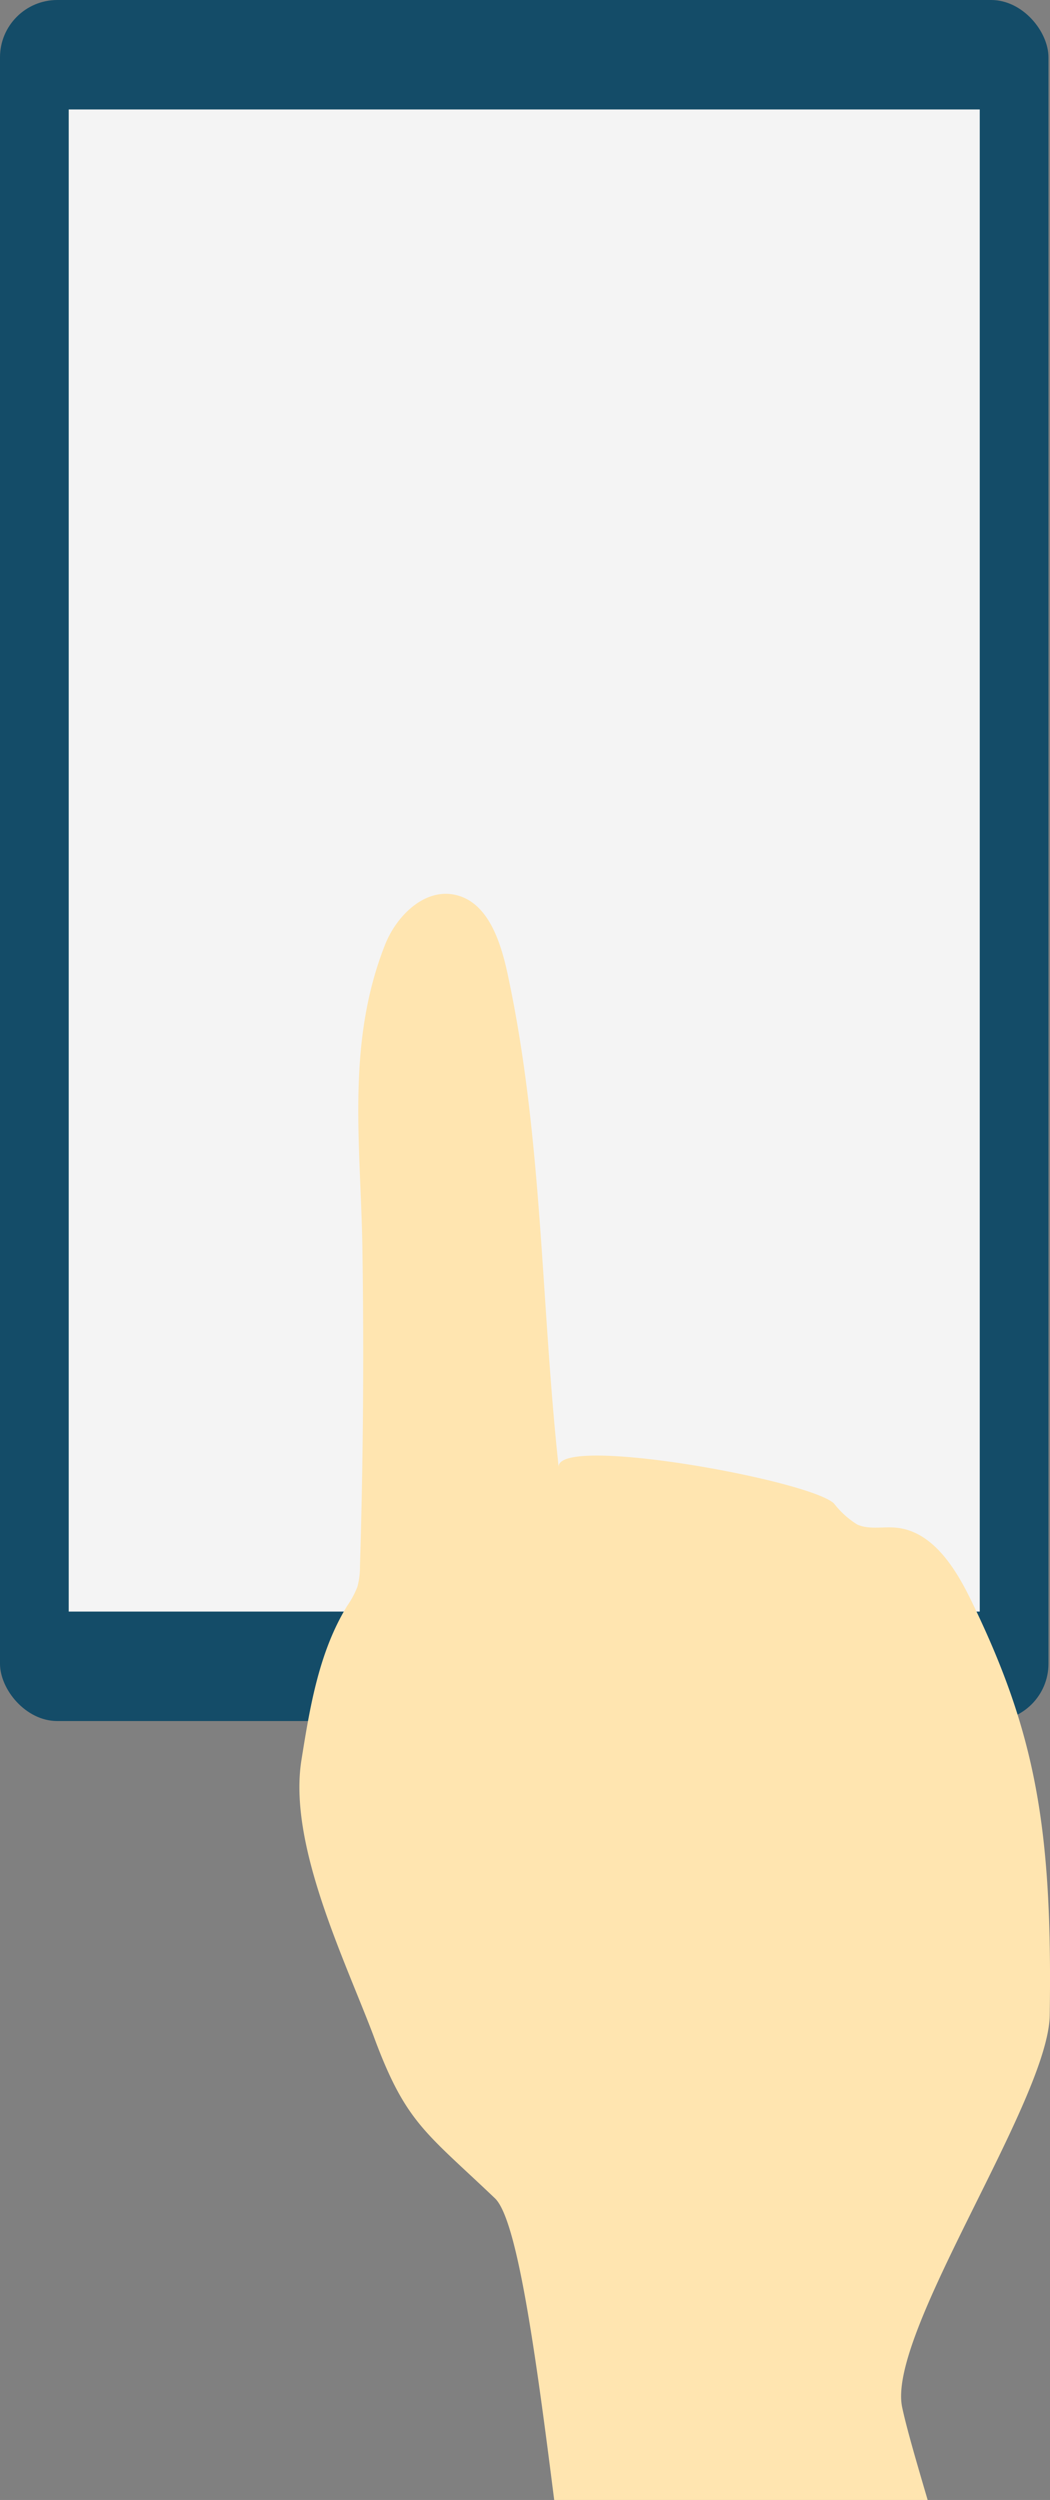 <svg xmlns="http://www.w3.org/2000/svg" viewBox="0 0 116.88 278.17"><rect x="0" y="0" width="116.88" height="278.17" fill="#808080" stroke="none"/><defs><style>.cls-1{fill:#144c68;}.cls-2{fill:#f4f4f4;}.cls-3{fill:#ffe5b0;}</style></defs><g id="レイヤー_2" data-name="レイヤー 2"><g id="レイヤー_3" data-name="レイヤー 3"><rect class="cls-1" width="116.71" height="191.5" rx="6.38"/><rect class="cls-2" x="7.65" y="12.18" width="101.41" height="167.14"/><path class="cls-3" d="M55.1,244.61c2.45,2.35,4.48,16.85,6.59,33.56h41.57c-1.29-4.39-2.36-8.05-2.84-10.33-1.71-8.2,16.29-34.09,16.43-43.62.31-20.86-1.58-31.5-8.85-46.35-1.76-3.59-4.32-7.55-8.31-7.89-1.44-.13-3,.25-4.29-.36a9.78,9.78,0,0,1-2.55-2.31c-2.6-2.6-31-7.76-30.66-4.05-2-18.46-1.78-36.82-5.71-55-.79-3.63-2.22-7.93-5.85-8.7-3.4-.72-6.51,2.35-7.78,5.59-4.33,11-2.7,22.09-2.51,33.7q.27,17.72-.27,35.42a8.51,8.51,0,0,1-.29,2.31,10.4,10.4,0,0,1-1.13,2.1c-3.15,5.13-4.15,11.25-5.1,17.19-1.47,9.31,4.71,21.92,8,30.58C45.14,236.21,47.32,237.19,55.1,244.61Z"/></g></g></svg>